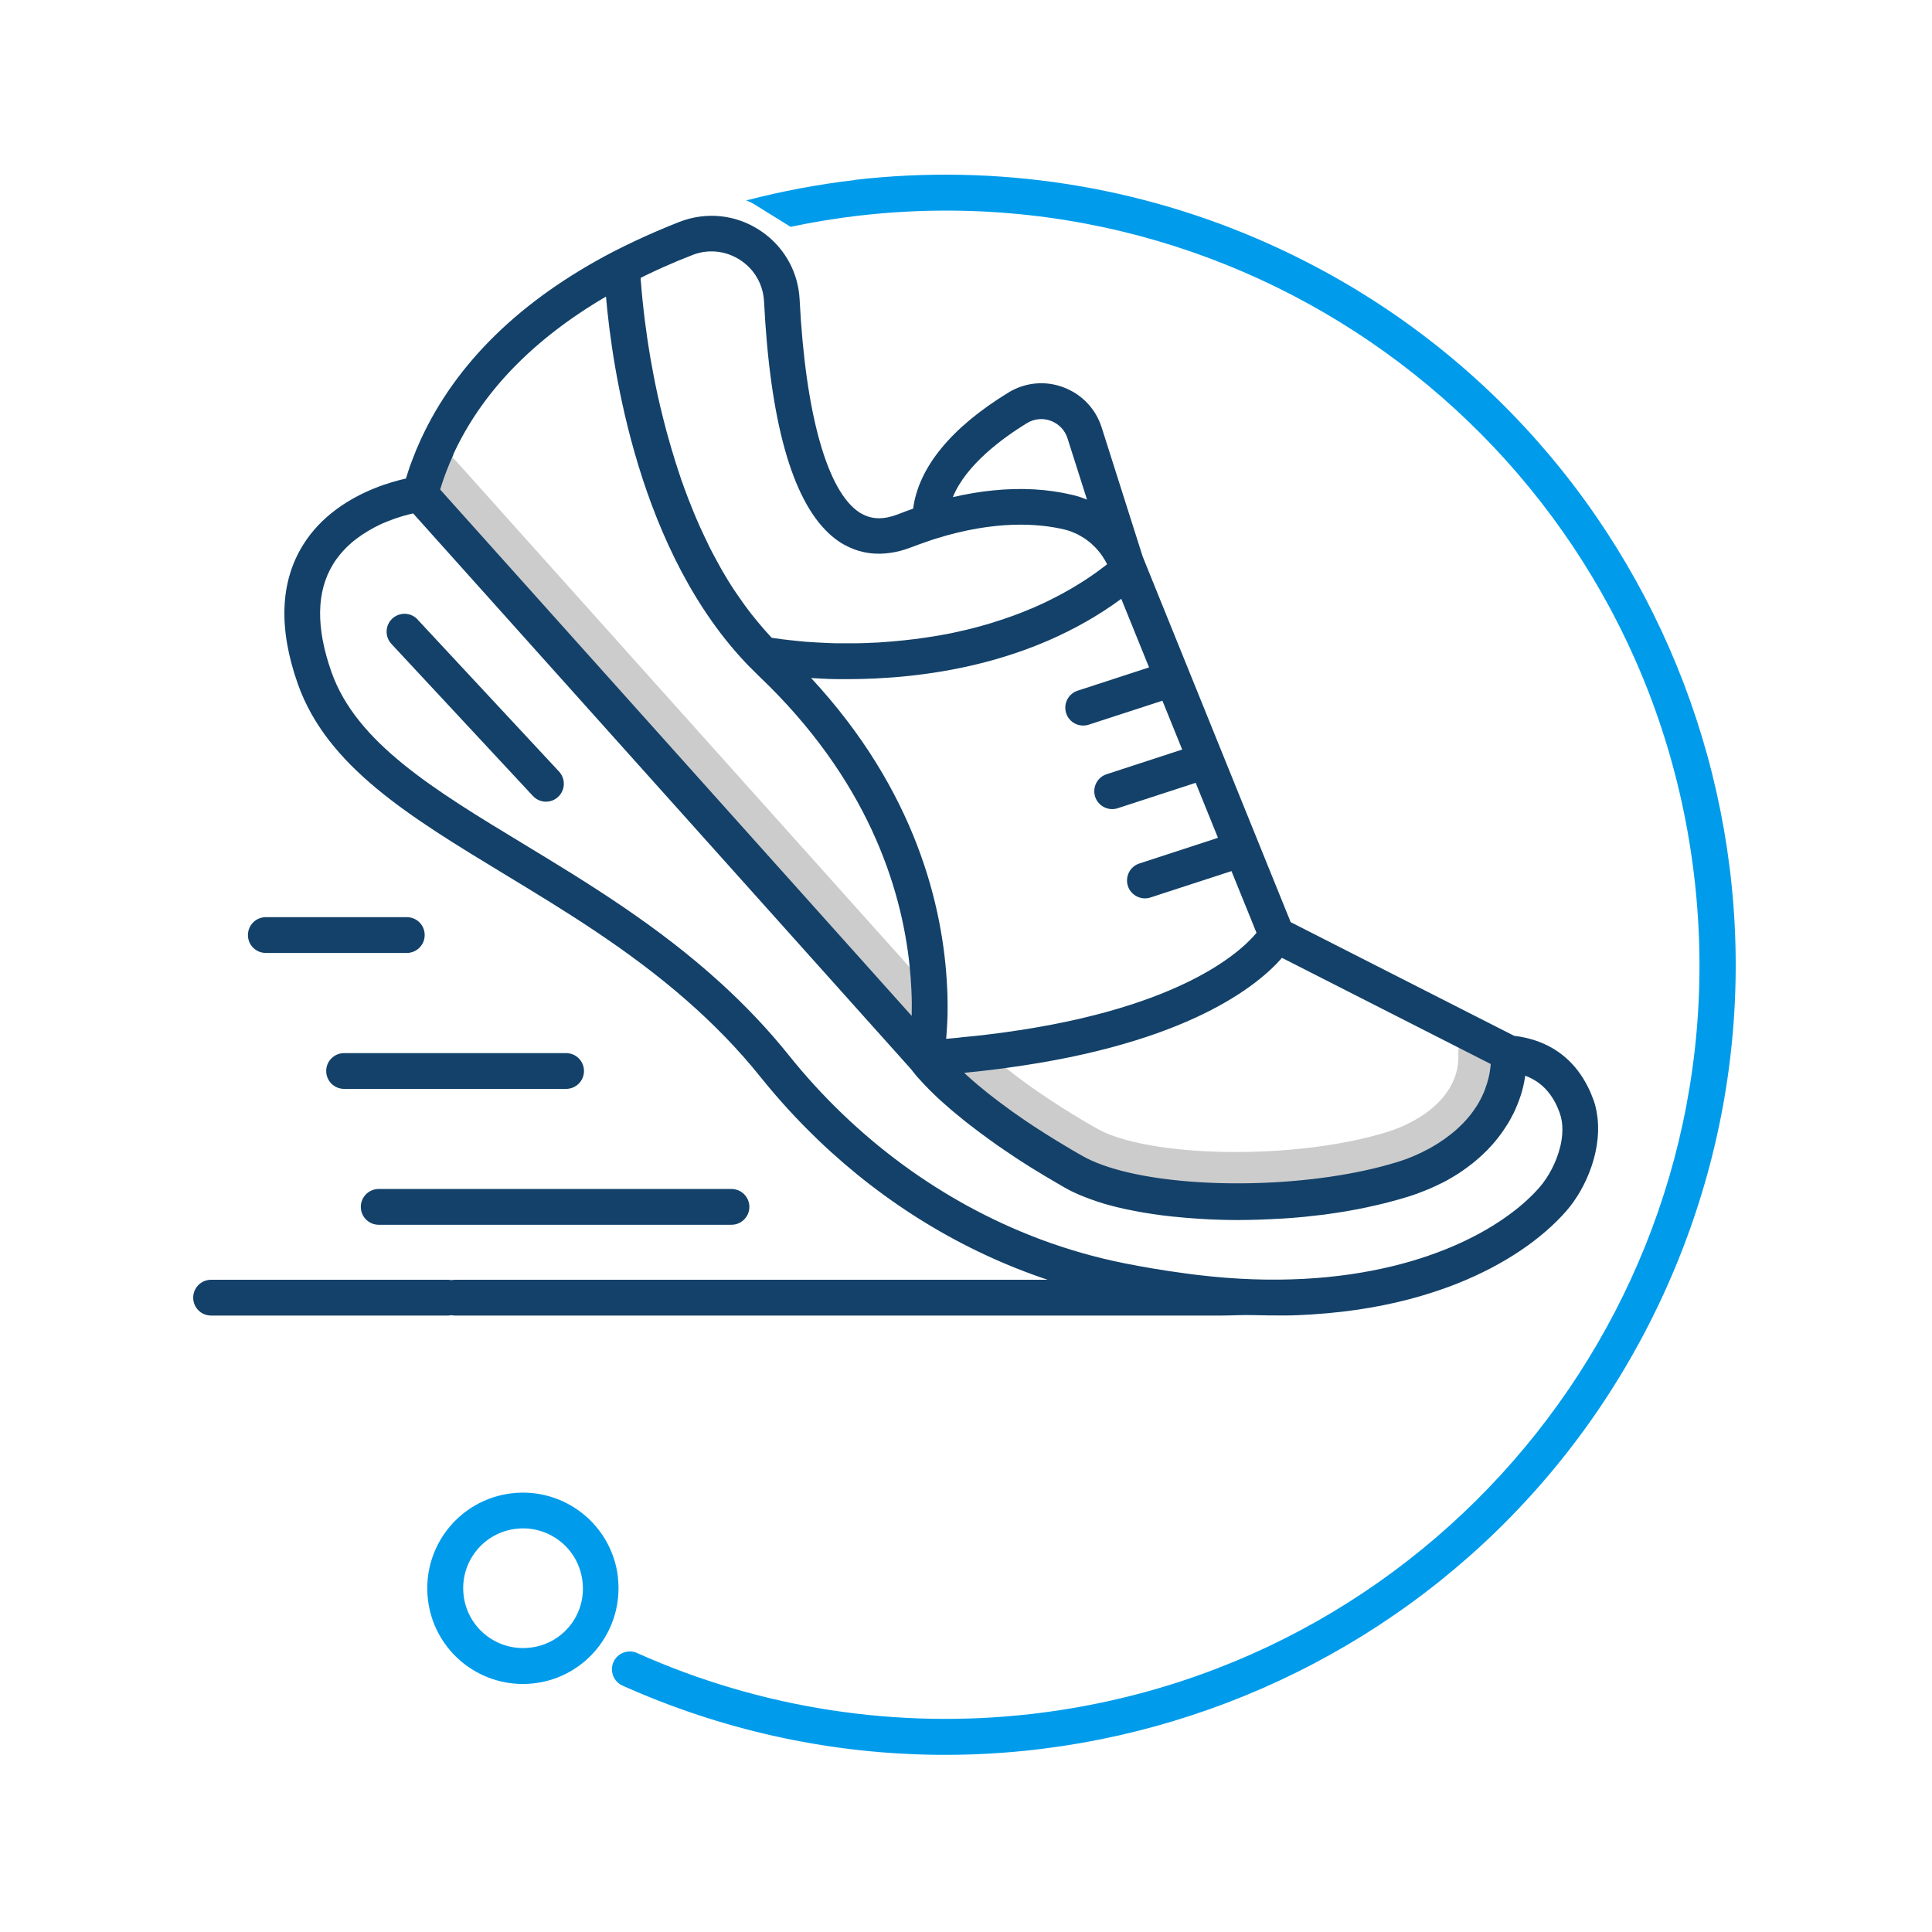 <?xml version="1.0" encoding="UTF-8"?>
<svg xmlns="http://www.w3.org/2000/svg" width="216" height="216" viewBox="0 0 216 216" fill="none">
  <path d="M167.66 118.83C167.63 119.31 167.57 119.77 167.48 120.23C167.48 120.26 167.47 120.28 167.47 120.3V120.34C167.47 120.34 167.45 120.35 167.45 120.36V120.49L167.4 120.6V120.62C167.4 120.62 167.39 120.66 167.38 120.67C167.36 120.76 167.34 120.85 167.32 120.93L167.3 121.01C167.3 121.01 167.29 121.06 167.28 121.08C167.27 121.12 167.25 121.17 167.24 121.21V121.24L167.19 121.38C167.19 121.38 167.18 121.42 167.17 121.44L167.15 121.48C167.15 121.48 167.13 121.55 167.12 121.58L167.1 121.64C167.1 121.64 167.08 121.71 167.06 121.75C167.04 121.82 167.02 121.87 167 121.93C166.98 121.99 166.96 122.05 166.93 122.11C166.93 122.14 166.91 122.16 166.9 122.19C166.87 122.27 166.83 122.35 166.8 122.43C166.8 122.43 166.8 122.45 166.79 122.45C166.79 122.45 166.79 122.47 166.78 122.48C166.78 122.48 166.74 122.57 166.72 122.61L166.7 122.64C166.7 122.64 166.68 122.7 166.66 122.72C166.65 122.75 166.63 122.78 166.62 122.82C166.6 122.87 166.57 122.92 166.54 122.98C166.52 123.03 166.5 123.07 166.47 123.12C166.46 123.14 166.45 123.16 166.44 123.18V123.21C166.44 123.21 166.42 123.22 166.42 123.23L166.4 123.26C166.4 123.26 166.38 123.29 166.38 123.31C166.36 123.35 166.34 123.38 166.33 123.41L166.3 123.46C166.3 123.46 166.28 123.5 166.27 123.52L166.23 123.59C166.18 123.68 166.13 123.77 166.07 123.87C166.02 123.95 165.97 124.04 165.92 124.12L165.9 124.15C165.9 124.15 165.87 124.2 165.86 124.22C165.81 124.29 165.77 124.36 165.72 124.44L165.66 124.52C165.66 124.52 165.63 124.57 165.61 124.59C165.6 124.61 165.59 124.62 165.58 124.63C165.51 124.72 165.44 124.83 165.36 124.93C165.29 125.02 165.23 125.11 165.16 125.2L165.12 125.24C165.12 125.24 165.07 125.31 165.04 125.34L164.98 125.42C164.91 125.51 164.84 125.6 164.76 125.68L164.4 126.09C164.4 126.09 164.33 126.17 164.3 126.2C164.28 126.22 164.26 126.24 164.25 126.25L164.22 126.28C164.12 126.38 164.02 126.49 163.91 126.6L163.72 126.78C163.65 126.85 163.58 126.91 163.51 126.98C163.48 127.01 163.45 127.03 163.42 127.06C163.38 127.09 163.35 127.13 163.31 127.16L163.2 127.26C163.2 127.26 163.14 127.31 163.12 127.33L162.95 127.47C162.95 127.47 162.9 127.51 162.88 127.53L162.81 127.59C162.81 127.59 162.72 127.66 162.68 127.69L162.56 127.79C162.56 127.79 162.49 127.84 162.46 127.86L162.37 127.93C162.37 127.93 162.32 127.97 162.3 127.98C162.3 127.98 162.3 127.98 162.29 127.99C162.28 128 162.26 128.01 162.25 128.02C162.23 128.04 162.21 128.05 162.19 128.06C162.17 128.07 162.16 128.08 162.14 128.09L162.11 128.12C162.08 128.15 162.05 128.17 162.01 128.19H162C162 128.19 161.96 128.23 161.94 128.24L161.88 128.28C161.88 128.28 161.85 128.3 161.83 128.32L161.81 128.34C161.78 128.36 161.75 128.38 161.72 128.4L161.69 128.42C161.69 128.42 161.61 128.48 161.57 128.5L161.52 128.54H161.5C161.5 128.54 161.47 128.57 161.46 128.58H161.45C161.4 128.62 161.34 128.66 161.28 128.69C161.21 128.74 161.14 128.78 161.06 128.83L160.93 128.91C160.93 128.91 160.89 128.94 160.87 128.95H160.86L160.77 129.01H160.75C160.75 129.01 160.68 129.06 160.65 129.08L160.53 129.15C160.53 129.15 160.46 129.19 160.43 129.21C160.42 129.22 160.41 129.23 160.39 129.23C160.36 129.25 160.32 129.27 160.29 129.29L160.19 129.35C160.19 129.35 160.1 129.4 160.06 129.42C160.02 129.44 159.99 129.46 159.96 129.48C159.94 129.49 159.93 129.5 159.91 129.51C159.9 129.51 159.88 129.52 159.87 129.53L159.83 129.56C159.83 129.56 159.78 129.59 159.76 129.6L159.7 129.63C159.7 129.63 159.63 129.67 159.6 129.68L159.48 129.74L159.45 129.76L159.43 129.77C159.41 129.77 159.4 129.79 159.39 129.79L159.35 129.81C159.35 129.81 159.26 129.85 159.22 129.87C159.21 129.88 159.19 129.89 159.18 129.89C159.15 129.91 159.12 129.92 159.1 129.93C159.06 129.95 159.02 129.97 158.98 129.98L158.94 130C158.94 130 158.89 130.03 158.87 130.04C158.83 130.06 158.79 130.08 158.74 130.1H158.73C158.73 130.1 158.65 130.14 158.62 130.16L158.39 130.26C158.39 130.26 158.3 130.3 158.26 130.32L158.12 130.38C158.12 130.38 158.05 130.41 158.02 130.42C158.02 130.42 158.01 130.42 158 130.43C157.96 130.45 157.93 130.46 157.89 130.47L157.66 130.56C157.66 130.56 157.59 130.59 157.56 130.6H157.52C157.52 130.6 157.44 130.64 157.4 130.66C157.36 130.68 157.32 130.69 157.28 130.7L157.22 130.73C157.22 130.73 157.17 130.75 157.15 130.75L156.76 130.88L156.67 130.91C156.59 130.94 156.5 130.96 156.43 130.99C151.39 132.55 144.85 133.42 138.27 133.42C137.79 133.42 137.31 133.42 136.83 133.4C129.71 133.27 123.73 132.1 120.41 130.21C120.23 130.11 120.05 130 119.87 129.9L119.81 129.86C119.75 129.82 119.69 129.79 119.63 129.76C119.54 129.71 119.45 129.66 119.36 129.6L119.22 129.52C119.15 129.48 119.08 129.44 119.01 129.4C118.89 129.33 118.77 129.26 118.65 129.19C118.61 129.16 118.56 129.13 118.51 129.11L117.34 128.4C117.22 128.33 117.11 128.26 117 128.19L116.81 128.08C116.74 128.03 116.67 127.99 116.6 127.95L116.28 127.75C116.12 127.65 115.97 127.55 115.81 127.45C115.81 127.45 115.8 127.45 115.79 127.44H115.77C115.6 127.33 115.44 127.22 115.28 127.11C115.25 127.09 115.22 127.07 115.19 127.05L115.16 127.03C115.04 126.95 114.92 126.87 114.8 126.79L114.74 126.75C114.74 126.75 114.68 126.7 114.64 126.68L114.56 126.63C114.48 126.58 114.4 126.53 114.32 126.47C114.28 126.45 114.24 126.42 114.21 126.4L114.16 126.36C114.06 126.29 113.97 126.23 113.87 126.16L113.27 125.75L112.85 125.46C112.78 125.41 112.71 125.36 112.64 125.31L112.56 125.25C112.56 125.25 112.48 125.19 112.43 125.16C112.33 125.08 112.22 125 112.11 124.93L112.09 124.91C112.09 124.91 112.07 124.9 112.06 124.89L112.03 124.87C111.9 124.77 111.77 124.68 111.64 124.59L111.62 124.57C111.62 124.57 111.58 124.54 111.57 124.53C111.49 124.47 111.41 124.41 111.33 124.35L111.23 124.28C111.23 124.28 111.18 124.24 111.16 124.23H111.15L110.9 124.03C110.87 124.01 110.84 123.98 110.81 123.96L110.74 123.9C110.67 123.85 110.61 123.8 110.54 123.76C110.5 123.73 110.45 123.69 110.41 123.66L110.37 123.63C110.31 123.58 110.25 123.54 110.19 123.49L110.07 123.4C110 123.34 109.93 123.29 109.86 123.23C109.86 123.23 109.78 123.17 109.74 123.14L109.52 122.97C109.52 122.97 109.45 122.91 109.42 122.89L109.17 122.68C109.17 122.68 109.13 122.65 109.12 122.64C109.02 122.56 108.93 122.48 108.83 122.4L108.53 122.15C108.53 122.15 108.49 122.12 108.47 122.1L108.45 122.08C108.39 122.03 108.34 121.99 108.28 121.94L108.17 121.84C108.12 121.79 108.06 121.75 108.01 121.71L107.9 121.61C107.9 121.61 107.84 121.56 107.82 121.54L107.76 121.49C107.76 121.49 107.72 121.46 107.7 121.44L107.64 121.39C107.64 121.39 107.55 121.31 107.51 121.27L107.02 120.84C107.02 120.84 106.98 120.8 106.96 120.78L106.78 120.61C106.48 120.33 106.21 120.07 105.97 119.83L105.11 119H105.17C104.91 118.72 104.7 118.48 104.55 118.3C104.35 118.06 104.23 117.91 104.19 117.85L104.17 117.82C104.17 117.82 104.14 117.78 104.1 117.73L103.62 117.2L102.85 116.34L101.05 114.33L48.22 55.38L50.11 50.77C50.26 50.87 50.4 50.989 50.54 51.109C50.62 51.19 50.71 51.27 50.79 51.34C50.86 51.419 50.94 51.499 51.02 51.58L101.65 108.09L103.84 110.53C103.87 111.09 103.88 111.63 103.88 112.13L105.8 114.27C105.77 114.99 105.73 115.64 105.68 116.19C105.7 116.19 105.72 116.19 105.73 116.19C106.27 116.14 106.81 116.1 107.33 116.05C107.63 116.4 108.2 117.03 109.11 117.89C109.57 117.84 110.03 117.79 110.48 117.73C110.87 118.08 111.3 118.45 111.79 118.86C112.04 119.07 112.3 119.27 112.56 119.48C115.36 121.71 118.75 123.96 122.67 126.19C125.37 127.73 130.78 128.7 137.15 128.79C143.68 128.88 150.2 128.07 155.05 126.57C158.91 125.38 163.03 122.55 163.05 118.17V118.14C163.05 118.04 163.04 117.93 163.04 117.82C163.04 117.79 163.04 117.76 163.04 117.73C163.04 117.56 163.05 117.39 163.08 117.22C163.1 117.06 163.12 116.9 163.15 116.74L167.63 118.9L167.66 118.83Z" fill="#CCCCCC"></path>
  <path d="M178.52 124.36C178.44 123.92 178.33 123.47 178.18 123.04C177.98 122.49 177.76 121.96 177.5 121.46C176.2 118.89 174.19 117.15 171.57 116.3C170.85 116.07 170.09 115.9 169.29 115.81L144.3 103.1C144.3 103.1 128.05 62.97 128.05 62.96L127.74 62.18L123.17 47.8C122.51 45.71 120.95 44.07 118.89 43.3C116.84 42.53 114.6 42.75 112.74 43.89C106.33 47.81 102.69 52.27 102.09 56.87C101.52 57.07 100.96 57.27 100.42 57.49C98.84 58.1 97.55 58.09 96.4 57.47C96.3 57.41 96.2 57.37 96.1 57.3C92.49 54.96 90.05 46.29 89.4 33.51C89.36 32.71 89.23 31.93 89.01 31.19C88.35 28.96 86.93 27.04 84.92 25.73C82.23 23.98 78.97 23.65 75.98 24.8C74.26 25.47 72.58 26.2 70.94 26.97C70.16 27.34 69.38 27.72 68.62 28.11C58.22 33.51 50.96 40.6 47.03 49.17C46.88 49.5 46.73 49.84 46.59 50.17C46.51 50.35 46.44 50.53 46.37 50.72C46.32 50.83 46.28 50.95 46.23 51.07C46.13 51.33 46.02 51.6 45.92 51.88C45.82 52.15 45.72 52.42 45.64 52.7C45.55 52.96 45.47 53.22 45.39 53.48C45.39 53.48 45.39 53.49 45.39 53.5C43.63 53.89 40.43 54.84 37.57 56.97C36.18 58 34.88 59.31 33.86 60.96C31.31 65.09 31.12 70.3 33.3 76.47C36.57 85.71 45.79 91.3 56.46 97.77C63.04 101.76 70.22 106.11 76.77 111.85C79.69 114.41 82.49 117.24 85.05 120.44C87.05 122.93 89.19 125.26 91.45 127.43C98.88 134.56 107.66 139.92 117.13 143.08H50.88C50.74 143.08 50.61 143.09 50.47 143.12C50.34 143.09 50.21 143.08 50.07 143.08H23.6C22.5 143.08 21.6 143.97 21.6 145.08C21.6 146.19 22.49 147.08 23.6 147.08H50.07C50.21 147.08 50.34 147.06 50.47 147.04C50.6 147.07 50.74 147.08 50.88 147.08H136.49C137.68 147.08 138.87 147 140.05 147.03C141.23 147.06 142.51 147.08 143.74 147.07C144.64 147.07 145.55 147.02 146.45 146.97C146.55 146.97 146.65 146.95 146.74 146.95C148.9 146.81 151.05 146.57 153.19 146.2C155.13 145.86 157.05 145.43 158.94 144.87C160.29 144.47 161.62 144.02 162.93 143.5C168.37 141.33 172.45 138.42 175.09 135.42C177.46 132.72 179.23 128.24 178.51 124.36H178.52ZM143.33 107.09L163.11 117.15L166.67 118.96C166.67 118.96 166.67 119.01 166.66 119.04C166.63 119.35 166.59 119.66 166.54 119.96C166.53 120.01 166.52 120.06 166.51 120.12C166.45 120.41 166.38 120.71 166.29 120.99C166.28 121.04 166.26 121.08 166.25 121.13C166.16 121.41 166.06 121.69 165.96 121.97C165.94 122.01 165.92 122.05 165.91 122.09C165.79 122.36 165.67 122.63 165.53 122.9C165.51 122.93 165.49 122.96 165.48 122.99C165.34 123.26 165.19 123.52 165.02 123.77C165 123.79 164.99 123.81 164.98 123.83C164.81 124.08 164.64 124.33 164.45 124.57C164.44 124.58 164.43 124.6 164.42 124.61C164.23 124.85 164.03 125.09 163.82 125.31C163.8 125.34 163.78 125.36 163.76 125.38C163.56 125.6 163.35 125.81 163.13 126.01C163.1 126.04 163.07 126.07 163.04 126.1C162.82 126.3 162.61 126.49 162.38 126.67L162.27 126.76C162.04 126.94 161.82 127.11 161.58 127.28C161.54 127.31 161.5 127.34 161.46 127.37C161.22 127.54 160.98 127.7 160.74 127.85C160.7 127.88 160.66 127.9 160.61 127.93C160.37 128.08 160.11 128.23 159.87 128.37C159.83 128.39 159.79 128.41 159.75 128.43C159.49 128.57 159.23 128.7 158.97 128.83C158.94 128.85 158.9 128.86 158.87 128.88C158.6 129.01 158.33 129.13 158.05 129.25C158.02 129.26 158 129.27 157.98 129.28C157.7 129.4 157.41 129.51 157.13 129.62C157.12 129.62 157.11 129.62 157.1 129.62C156.8 129.73 156.51 129.83 156.21 129.92C153.91 130.63 151.34 131.18 148.66 131.57C138.36 133.07 126.29 132.24 121.01 129.23C120.87 129.15 120.73 129.07 120.59 128.99C120.34 128.85 120.09 128.71 119.86 128.57C119.69 128.47 119.52 128.37 119.35 128.26C119.14 128.14 118.93 128.02 118.73 127.89C118.56 127.79 118.4 127.69 118.23 127.59C118.04 127.47 117.85 127.35 117.66 127.24C117.5 127.14 117.34 127.04 117.18 126.94C116.99 126.83 116.81 126.71 116.63 126.59C116.48 126.5 116.33 126.4 116.19 126.31C116.01 126.2 115.84 126.08 115.66 125.97L115.24 125.69C115.07 125.58 114.9 125.46 114.73 125.35C114.6 125.27 114.47 125.18 114.35 125.09C114.18 124.98 114.01 124.86 113.85 124.74C113.74 124.66 113.62 124.58 113.5 124.5C113.33 124.38 113.16 124.26 112.99 124.14C112.89 124.07 112.8 124 112.71 123.93C112.49 123.77 112.28 123.62 112.07 123.46C112.03 123.43 111.99 123.4 111.96 123.38C111.72 123.2 111.48 123.02 111.25 122.84C111.2 122.8 111.16 122.77 111.12 122.74C110.94 122.6 110.76 122.46 110.59 122.33C110.52 122.28 110.46 122.23 110.4 122.18C110.25 122.06 110.11 121.95 109.97 121.83C109.91 121.77 109.84 121.72 109.78 121.67C109.65 121.56 109.52 121.45 109.39 121.35C109.33 121.3 109.28 121.25 109.21 121.2C109.09 121.09 108.96 120.99 108.84 120.88C108.79 120.84 108.74 120.79 108.68 120.75C108.56 120.64 108.44 120.54 108.33 120.43C108.29 120.39 108.24 120.36 108.2 120.32C108.08 120.21 107.96 120.1 107.85 119.99C107.83 119.97 107.81 119.96 107.79 119.94C107.86 119.94 107.93 119.93 108.01 119.92C108.47 119.88 108.93 119.83 109.38 119.78C109.85 119.73 110.31 119.68 110.76 119.62C111.39 119.55 112.01 119.46 112.61 119.38C132.82 116.65 140.69 110.13 143.35 107.06L143.33 107.09ZM128.46 74.62L120.48 77.22C119.43 77.56 118.86 78.69 119.2 79.74C119.47 80.59 120.26 81.12 121.1 81.12C121.3 81.12 121.51 81.09 121.72 81.02L129.96 78.34L132.17 83.8L123.72 86.56C122.67 86.9 122.1 88.03 122.44 89.08C122.71 89.92 123.5 90.46 124.34 90.46C124.55 90.46 124.75 90.43 124.96 90.36L133.68 87.52L136.17 93.67L127.38 96.54C126.33 96.88 125.76 98.01 126.1 99.06C126.37 99.9 127.16 100.44 128 100.44C128.21 100.44 128.42 100.41 128.62 100.34L137.68 97.39L140.48 104.29C138.7 106.45 131.57 113.14 110.28 115.68C109.84 115.73 109.39 115.78 108.94 115.83C108.5 115.88 108.06 115.92 107.61 115.96L107.38 115.99L107.01 116.03C106.61 116.07 106.2 116.1 105.78 116.14C105.79 116.06 105.8 115.98 105.8 115.91C105.84 115.45 105.87 114.94 105.9 114.38C105.91 114.15 105.92 113.9 105.93 113.67C105.94 113.16 105.95 112.63 105.94 112.06C105.94 111.53 105.92 110.97 105.89 110.39C105.47 101.42 102.41 88.44 90.68 75.8C90.76 75.8 90.85 75.81 90.93 75.82C91.06 75.82 91.2 75.83 91.34 75.84C91.49 75.85 91.64 75.86 91.8 75.87C91.97 75.87 92.14 75.88 92.31 75.89C92.44 75.89 92.57 75.9 92.71 75.91C92.9 75.91 93.09 75.92 93.28 75.92C93.41 75.92 93.53 75.93 93.66 75.93C93.99 75.93 94.32 75.93 94.66 75.93C103.01 75.93 115.23 74.4 125.36 66.95L128.48 74.65L128.46 74.62ZM114.83 47.3C115.63 46.81 116.6 46.72 117.49 47.05C118.38 47.39 119.07 48.1 119.35 49.01L121.53 55.86C120.99 55.64 120.43 55.45 119.85 55.32C117.1 54.67 114.15 54.51 111.02 54.83C109.56 54.97 108.06 55.23 106.53 55.58C108 51.95 112.15 48.94 114.82 47.3H114.83ZM71.61 31.08C71.71 31.03 71.81 30.98 71.91 30.92C72.1 30.83 72.3 30.73 72.49 30.64C72.83 30.48 73.17 30.32 73.51 30.16C73.72 30.07 73.92 29.97 74.13 29.88C74.49 29.72 74.84 29.57 75.2 29.42C75.39 29.34 75.58 29.25 75.77 29.17C76.28 28.96 76.79 28.76 77.3 28.56C77.34 28.54 77.38 28.53 77.41 28.51C79.19 27.82 81.13 28.02 82.74 29.06C83.14 29.32 83.5 29.62 83.82 29.95C84.3 30.45 84.67 31.03 84.95 31.66C85.22 32.29 85.38 32.97 85.42 33.68C86.09 47.05 88.52 55.75 92.65 59.62C93.06 60.01 93.49 60.34 93.93 60.63C94.39 60.92 94.94 61.21 95.57 61.44C96.65 61.83 97.97 62.04 99.54 61.81C100.27 61.71 101.04 61.51 101.88 61.19C102.49 60.95 103.12 60.73 103.76 60.51C104.05 60.41 104.33 60.31 104.63 60.22C111.26 58.15 116.08 58.51 118.96 59.19C119.23 59.25 119.5 59.33 119.76 59.43C119.85 59.46 119.94 59.5 120.02 59.54C120.19 59.61 120.36 59.68 120.52 59.76C120.62 59.81 120.72 59.87 120.81 59.93C120.95 60.01 121.09 60.09 121.23 60.18C121.33 60.25 121.43 60.32 121.53 60.39C121.65 60.48 121.77 60.57 121.89 60.67C121.99 60.75 122.08 60.84 122.17 60.93C122.28 61.03 122.39 61.13 122.49 61.24C122.58 61.34 122.67 61.44 122.75 61.53C122.85 61.64 122.94 61.76 123.03 61.87C123.11 61.98 123.19 62.09 123.26 62.2C123.34 62.32 123.42 62.45 123.5 62.58C123.57 62.69 123.63 62.81 123.7 62.93C123.73 62.98 123.75 63.03 123.77 63.09C123.73 63.12 123.69 63.15 123.66 63.18C123.28 63.47 122.89 63.76 122.51 64.04C122.44 64.09 122.37 64.14 122.29 64.19C121.89 64.47 121.48 64.75 121.07 65.01C121.04 65.03 121.01 65.05 120.97 65.07C120.57 65.32 120.17 65.57 119.76 65.81C119.7 65.85 119.64 65.88 119.58 65.91C119.17 66.15 118.76 66.37 118.35 66.59C118.27 66.64 118.18 66.68 118.1 66.72C117.7 66.93 117.29 67.13 116.88 67.33C116.8 67.37 116.71 67.41 116.63 67.45C116.22 67.64 115.8 67.83 115.38 68.01C115.32 68.04 115.26 68.06 115.19 68.08C114.78 68.26 114.37 68.42 113.96 68.58C113.91 68.6 113.87 68.62 113.83 68.63C113.41 68.79 112.98 68.95 112.55 69.09C112.47 69.12 112.38 69.15 112.3 69.18C111.89 69.32 111.48 69.45 111.07 69.58C110.98 69.61 110.88 69.64 110.79 69.67C110.38 69.79 109.98 69.91 109.57 70.02C109.48 70.05 109.4 70.07 109.31 70.09C108.9 70.2 108.49 70.31 108.09 70.4C108.03 70.42 107.98 70.43 107.93 70.44C107.54 70.53 107.15 70.62 106.76 70.7C106.67 70.72 106.58 70.74 106.5 70.76C106.11 70.84 105.72 70.92 105.34 70.98C105.23 71 105.13 71.02 105.02 71.04C104.64 71.1 104.27 71.16 103.9 71.22C103.79 71.24 103.68 71.26 103.57 71.27C103.2 71.33 102.83 71.38 102.46 71.43C102.37 71.44 102.28 71.45 102.19 71.46C101.87 71.5 101.55 71.54 101.23 71.57C101.14 71.58 101.04 71.6 100.95 71.6C100.6 71.64 100.26 71.67 99.92 71.7C99.8 71.71 99.68 71.72 99.56 71.73C99.23 71.76 98.91 71.78 98.6 71.8C98.47 71.81 98.34 71.82 98.22 71.83C97.91 71.85 97.6 71.86 97.3 71.87C97.18 71.87 97.06 71.88 96.93 71.89C96.69 71.89 96.45 71.91 96.21 71.91C96.04 71.91 95.88 71.91 95.72 71.92C95.5 71.92 95.28 71.92 95.06 71.92H94.67C94.42 71.92 94.16 71.92 93.92 71.92C93.78 71.92 93.65 71.92 93.51 71.92C93.28 71.92 93.05 71.91 92.82 71.9C92.68 71.9 92.54 71.89 92.4 71.88L91.97 71.86C91.77 71.85 91.57 71.84 91.37 71.83C91.25 71.83 91.13 71.82 91.01 71.81C90.8 71.8 90.6 71.78 90.41 71.77C90.31 71.76 90.2 71.75 90.1 71.75C89.96 71.74 89.83 71.73 89.7 71.71C89.54 71.7 89.39 71.69 89.25 71.67C89.12 71.66 88.99 71.64 88.87 71.63C88.81 71.63 88.75 71.62 88.69 71.61C88.49 71.59 88.3 71.57 88.11 71.55C88.07 71.55 88.02 71.54 87.98 71.53C87.79 71.51 87.61 71.49 87.44 71.47C87.41 71.47 87.37 71.46 87.35 71.45C87.16 71.43 86.98 71.4 86.82 71.38C86.82 71.38 86.81 71.38 86.8 71.38C86.6 71.35 86.44 71.33 86.29 71.31L86.22 71.24C85.89 70.89 85.58 70.54 85.26 70.17C85.2 70.1 85.15 70.04 85.08 69.96C84.77 69.59 84.46 69.22 84.16 68.84C84.12 68.79 84.09 68.75 84.05 68.71C83.76 68.34 83.48 67.96 83.2 67.58C83.17 67.54 83.14 67.49 83.11 67.45C82.83 67.06 82.55 66.66 82.28 66.26C82.23 66.18 82.18 66.1 82.12 66.03C81.86 65.64 81.61 65.24 81.36 64.84C81.31 64.76 81.27 64.68 81.22 64.6C80.97 64.19 80.72 63.77 80.49 63.35C80.47 63.31 80.45 63.27 80.43 63.23C80.2 62.83 79.98 62.41 79.76 62C79.72 61.93 79.69 61.87 79.65 61.8C79.43 61.38 79.22 60.96 79.02 60.53C78.97 60.44 78.93 60.35 78.89 60.26C78.69 59.84 78.49 59.42 78.3 59C78.26 58.92 78.23 58.83 78.19 58.75C78 58.32 77.81 57.89 77.63 57.45C77.62 57.42 77.61 57.39 77.59 57.36C77.41 56.93 77.24 56.49 77.07 56.06C77.04 55.98 77.01 55.89 76.97 55.81C76.81 55.39 76.65 54.96 76.49 54.53C76.45 54.43 76.42 54.33 76.39 54.24C76.23 53.82 76.08 53.39 75.95 52.97C75.92 52.89 75.9 52.81 75.87 52.73C75.73 52.32 75.6 51.91 75.47 51.5C75.45 51.45 75.44 51.41 75.43 51.36C75.3 50.93 75.17 50.5 75.04 50.07C75.01 49.98 74.98 49.88 74.96 49.79C74.84 49.38 74.73 48.97 74.61 48.56C74.58 48.46 74.56 48.37 74.53 48.28C74.42 47.87 74.31 47.45 74.21 47.04C74.19 46.98 74.18 46.91 74.16 46.85C74.06 46.46 73.97 46.08 73.88 45.7C73.86 45.64 73.85 45.58 73.83 45.51C73.74 45.11 73.65 44.71 73.56 44.32C73.54 44.23 73.52 44.14 73.5 44.06C73.42 43.68 73.34 43.29 73.26 42.92C73.24 42.84 73.22 42.75 73.21 42.67C73.13 42.28 73.06 41.9 72.99 41.53C72.99 41.49 72.98 41.45 72.97 41.41C72.9 41.05 72.84 40.71 72.78 40.36C72.76 40.29 72.75 40.23 72.74 40.16C72.68 39.81 72.62 39.47 72.57 39.13C72.55 39.05 72.54 38.97 72.53 38.89C72.48 38.56 72.43 38.23 72.38 37.91C72.37 37.84 72.36 37.78 72.35 37.71C72.3 37.39 72.26 37.07 72.22 36.76C72.22 36.74 72.22 36.72 72.21 36.69C72.17 36.38 72.13 36.09 72.09 35.8C72.09 35.74 72.07 35.68 72.07 35.62C72.03 35.34 72 35.07 71.97 34.8C71.97 34.74 71.95 34.67 71.95 34.61C71.92 34.35 71.89 34.1 71.87 33.86C71.87 33.81 71.86 33.76 71.85 33.72C71.83 33.5 71.81 33.28 71.79 33.07C71.79 33.04 71.79 33 71.78 32.97C71.76 32.75 71.74 32.55 71.72 32.35C71.72 32.3 71.72 32.25 71.71 32.19C71.69 32.01 71.68 31.83 71.67 31.67C71.67 31.61 71.66 31.56 71.65 31.51C71.64 31.35 71.63 31.21 71.62 31.08V31.05L71.61 31.08ZM50.66 50.84C53.87 43.85 59.61 37.92 67.75 33.16C68.44 41.14 71.41 61.9 83.85 74.6C83.87 74.62 83.89 74.63 83.91 74.65C84.2 74.95 84.5 75.25 84.81 75.55C96.96 87.09 100.79 99.19 101.7 108.03C101.79 108.91 101.85 109.75 101.89 110.56C101.92 111.09 101.93 111.6 101.94 112.09C101.94 112.61 101.94 113.09 101.93 113.56C101.93 113.56 101.93 113.57 101.93 113.58L89.06 99.21L49.21 54.73C49.29 54.48 49.37 54.22 49.45 53.97C49.53 53.73 49.62 53.49 49.7 53.25C49.79 53.01 49.88 52.77 49.97 52.53C50.07 52.27 50.18 52 50.29 51.74C50.39 51.5 50.5 51.27 50.6 51.04C50.63 50.97 50.66 50.91 50.69 50.84H50.66ZM174.44 128.18C174.03 129.9 173.13 131.59 172.09 132.78C171.21 133.78 170.11 134.79 168.8 135.75C165.65 138.08 161.27 140.2 155.73 141.55C149.75 143.01 142.43 143.57 133.87 142.54C133.7 142.52 133.54 142.5 133.37 142.48C133.02 142.44 132.68 142.39 132.33 142.34C130.03 142.03 127.76 141.65 125.58 141.21C122.46 140.58 119.39 139.7 116.4 138.59C116.36 138.57 116.33 138.56 116.3 138.55C116.2 138.51 116.1 138.47 116.01 138.44C105.33 134.38 95.66 127.31 88.16 117.94C85.81 115.01 83.29 112.39 80.68 110C73.54 103.47 65.68 98.69 58.52 94.35C48.5 88.28 39.85 83.04 37.06 75.14C35.31 70.18 35.36 66.13 37.24 63.08C37.24 63.08 37.24 63.08 37.24 63.07C37.37 62.86 37.5 62.67 37.64 62.48C37.68 62.43 37.71 62.39 37.75 62.34C37.89 62.15 38.04 61.97 38.19 61.79C38.21 61.77 38.23 61.75 38.24 61.73C38.38 61.57 38.53 61.41 38.68 61.26C38.72 61.22 38.75 61.19 38.79 61.15C38.96 60.99 39.13 60.83 39.3 60.68C39.33 60.66 39.36 60.63 39.38 60.61C39.54 60.48 39.7 60.35 39.86 60.23C39.9 60.2 39.93 60.18 39.97 60.15C40.15 60.02 40.33 59.89 40.52 59.76C40.56 59.74 40.59 59.72 40.62 59.7C40.79 59.59 40.96 59.48 41.13 59.38C41.16 59.36 41.18 59.35 41.21 59.33C41.4 59.22 41.59 59.11 41.78 59.01C41.82 58.99 41.85 58.97 41.88 58.95C42.06 58.86 42.25 58.76 42.43 58.68L42.46 58.66C42.66 58.57 42.85 58.48 43.04 58.41C43.07 58.39 43.1 58.38 43.13 58.37C43.51 58.21 43.88 58.08 44.24 57.95C44.26 57.95 44.28 57.94 44.3 57.93C44.66 57.81 45 57.7 45.31 57.62C45.32 57.62 45.33 57.62 45.33 57.62C45.65 57.53 45.95 57.45 46.19 57.4L81.45 96.75L101.88 119.56C101.98 119.69 102.15 119.92 102.42 120.24C102.44 120.26 102.46 120.28 102.47 120.3C102.51 120.34 102.55 120.39 102.58 120.43C102.61 120.46 102.64 120.49 102.67 120.52C102.71 120.57 102.75 120.61 102.79 120.66C102.83 120.7 102.86 120.73 102.9 120.77C102.94 120.82 102.99 120.87 103.03 120.92C103.07 120.96 103.11 121 103.15 121.05C103.2 121.1 103.25 121.15 103.29 121.2C103.34 121.25 103.38 121.3 103.43 121.35C103.48 121.4 103.53 121.46 103.59 121.51C103.64 121.57 103.7 121.62 103.75 121.68C103.81 121.74 103.86 121.79 103.92 121.85C103.98 121.91 104.04 121.96 104.1 122.03C104.16 122.09 104.22 122.15 104.28 122.21C104.35 122.27 104.41 122.34 104.48 122.4C104.54 122.46 104.6 122.52 104.67 122.58C104.74 122.65 104.83 122.72 104.9 122.8C104.97 122.86 105.03 122.92 105.1 122.98C105.18 123.06 105.27 123.14 105.36 123.21C105.43 123.27 105.49 123.33 105.57 123.4C105.67 123.49 105.77 123.58 105.87 123.66C105.94 123.72 106 123.77 106.07 123.84C106.19 123.94 106.32 124.06 106.45 124.17C106.5 124.22 106.55 124.26 106.61 124.3C106.8 124.46 106.99 124.61 107.18 124.77C107.23 124.81 107.28 124.86 107.34 124.9C107.49 125.02 107.64 125.14 107.79 125.27C107.87 125.33 107.96 125.4 108.03 125.46C108.16 125.57 108.3 125.67 108.44 125.78C108.53 125.85 108.63 125.92 108.72 125.99C108.85 126.09 108.99 126.2 109.13 126.31C109.23 126.39 109.34 126.47 109.44 126.54C109.57 126.64 109.71 126.75 109.86 126.85C109.97 126.93 110.09 127.02 110.2 127.1C110.34 127.2 110.48 127.31 110.63 127.42C110.75 127.51 110.87 127.59 111 127.68C111.14 127.78 111.29 127.89 111.44 128C111.57 128.09 111.7 128.18 111.84 128.27C111.99 128.37 112.15 128.48 112.3 128.59C112.44 128.68 112.57 128.78 112.72 128.87C112.88 128.98 113.05 129.09 113.21 129.2C113.35 129.29 113.5 129.39 113.64 129.49C113.81 129.6 113.98 129.71 114.15 129.82C114.31 129.92 114.46 130.02 114.62 130.12C114.79 130.23 114.97 130.34 115.14 130.45C115.31 130.55 115.47 130.66 115.64 130.76C115.82 130.87 116 130.98 116.19 131.09C116.36 131.2 116.53 131.3 116.71 131.41C116.9 131.52 117.09 131.64 117.28 131.75C117.46 131.85 117.64 131.96 117.83 132.07C118.01 132.17 118.2 132.28 118.38 132.39C118.58 132.5 118.77 132.62 118.97 132.74C119.01 132.76 119.05 132.78 119.08 132.8C119.29 132.92 119.51 133.04 119.75 133.16C119.86 133.21 119.98 133.26 120.09 133.32C120.26 133.4 120.43 133.48 120.6 133.55C120.73 133.61 120.87 133.66 121.01 133.72C121.18 133.79 121.35 133.85 121.52 133.92C121.67 133.98 121.82 134.03 121.97 134.09C122.15 134.15 122.32 134.21 122.49 134.27C122.65 134.33 122.81 134.37 122.98 134.43C123.16 134.49 123.34 134.54 123.52 134.6C123.69 134.65 123.86 134.69 124.03 134.74C124.22 134.79 124.41 134.84 124.6 134.89C124.78 134.94 124.95 134.98 125.13 135.02C125.33 135.07 125.53 135.11 125.74 135.16C125.92 135.2 126.1 135.24 126.28 135.27C126.49 135.32 126.71 135.36 126.93 135.4C127.11 135.43 127.29 135.47 127.47 135.5C127.7 135.55 127.94 135.58 128.18 135.62C128.35 135.65 128.52 135.68 128.69 135.7C128.97 135.75 129.25 135.78 129.53 135.82C129.67 135.84 129.8 135.86 129.95 135.88C130.37 135.93 130.81 135.98 131.24 136.03C131.26 136.03 131.28 136.03 131.3 136.03C131.72 136.07 132.14 136.11 132.57 136.15C132.7 136.16 132.83 136.17 132.96 136.18C133.28 136.21 133.6 136.23 133.93 136.25C134.09 136.26 134.24 136.27 134.4 136.28C134.71 136.3 135.01 136.31 135.32 136.33C135.49 136.33 135.65 136.34 135.82 136.35C136.12 136.36 136.42 136.37 136.72 136.38C136.89 136.38 137.06 136.39 137.23 136.39C137.53 136.39 137.83 136.4 138.14 136.4H138.54C139.27 136.4 140 136.38 140.74 136.36C140.82 136.36 140.9 136.36 140.98 136.35C141.75 136.32 142.52 136.29 143.28 136.24C143.3 136.24 143.33 136.24 143.35 136.24C144.15 136.19 144.95 136.13 145.74 136.05C145.75 136.05 145.76 136.05 145.77 136.05C146.54 135.97 147.31 135.88 148.07 135.79C148.14 135.78 148.21 135.77 148.28 135.76C149.01 135.66 149.73 135.55 150.45 135.43C150.54 135.41 150.64 135.4 150.73 135.38C151.43 135.26 152.13 135.13 152.82 134.98C152.91 134.96 153 134.94 153.08 134.92C153.78 134.77 154.46 134.61 155.13 134.44C155.19 134.42 155.25 134.41 155.31 134.39C156.01 134.21 156.69 134.02 157.36 133.81C157.37 133.81 157.39 133.81 157.4 133.8C157.81 133.67 158.21 133.54 158.6 133.39C158.66 133.37 158.71 133.35 158.77 133.32C159.15 133.18 159.53 133.03 159.9 132.87C159.97 132.84 160.03 132.81 160.1 132.78C160.46 132.62 160.81 132.45 161.16 132.28L161.35 132.19C161.7 132.01 162.04 131.82 162.37 131.62C162.41 131.6 162.45 131.57 162.49 131.55C162.84 131.34 163.18 131.13 163.5 130.9C163.83 130.67 164.15 130.44 164.45 130.2C164.49 130.17 164.53 130.14 164.56 130.12C164.85 129.89 165.13 129.65 165.4 129.41C165.45 129.37 165.49 129.33 165.53 129.29C165.8 129.05 166.06 128.8 166.31 128.55C166.35 128.51 166.39 128.47 166.42 128.43C166.67 128.17 166.91 127.9 167.14 127.63C167.17 127.6 167.19 127.57 167.21 127.54C167.45 127.25 167.68 126.96 167.89 126.66C168.11 126.36 168.3 126.06 168.5 125.74C168.53 125.7 168.55 125.67 168.57 125.64C168.75 125.35 168.92 125.04 169.07 124.74C169.1 124.69 169.12 124.65 169.15 124.6C169.3 124.3 169.44 123.99 169.57 123.67C169.59 123.62 169.61 123.58 169.63 123.53C169.76 123.21 169.88 122.89 169.99 122.56C170 122.53 170.01 122.5 170.02 122.47C170.13 122.12 170.23 121.77 170.31 121.42C170.39 121.06 170.46 120.71 170.51 120.35C170.51 120.32 170.52 120.3 170.53 120.27C170.53 120.27 170.533 120.27 170.54 120.27C170.74 120.34 170.93 120.43 171.11 120.52C171.16 120.54 171.21 120.57 171.25 120.59C171.44 120.69 171.62 120.79 171.79 120.91C171.79 120.91 171.79 120.91 171.8 120.91C171.97 121.02 172.13 121.15 172.29 121.28C172.33 121.32 172.37 121.35 172.41 121.38C172.72 121.65 173.01 121.96 173.27 122.32C173.3 122.36 173.33 122.4 173.36 122.44C173.62 122.8 173.85 123.19 174.05 123.63C174.07 123.68 174.09 123.72 174.11 123.77C174.21 124 174.3 124.22 174.39 124.47C174.79 125.59 174.75 126.94 174.42 128.28L174.44 128.18Z" fill="#134169"></path>
  <path d="M46.69 69.26C45.94 68.45 44.67 68.41 43.86 69.16C43.05 69.91 43.01 71.18 43.76 71.99L59.58 88.99C59.97 89.41 60.51 89.63 61.04 89.63C61.53 89.63 62.02 89.45 62.4 89.09C63.21 88.34 63.25 87.07 62.5 86.26L46.68 69.26H46.69Z" fill="#134169"></path>
  <path d="M63.29 117.739H38.47C37.37 117.739 36.47 118.629 36.47 119.739C36.47 120.849 37.37 121.739 38.47 121.739H63.29C64.39 121.739 65.29 120.849 65.29 119.739C65.29 118.629 64.39 117.739 63.29 117.739Z" fill="#134169"></path>
  <path d="M40.34 134.93C40.34 136.03 41.23 136.93 42.34 136.93H81.78C82.88 136.93 83.78 136.04 83.78 134.93C83.78 133.82 82.88 132.93 81.78 132.93H42.34C41.24 132.93 40.34 133.82 40.34 134.93Z" fill="#134169"></path>
  <path d="M29.72 106.54H45.48C46.58 106.54 47.48 105.65 47.48 104.54C47.48 103.43 46.59 102.54 45.48 102.54H29.72C28.62 102.54 27.72 103.43 27.72 104.54C27.72 105.65 28.61 106.54 29.72 106.54Z" fill="#134169"></path>
  <path d="M95.56 20.13C91.46 20.61 87.41 21.37 83.42 22.41C83.72 22.51 84.01 22.64 84.28 22.81L88.39 25.36C90.9 24.83 93.45 24.41 96.02 24.11C142.28 18.77 184.11 51.94 189.44 98.2C194.78 144.46 161.61 186.29 115.35 191.62C100.3 193.35 85.06 191.01 71.23 184.81C70.22 184.36 69.04 184.81 68.59 185.81C68.14 186.82 68.59 188 69.59 188.45C114.1 208.4 166.36 188.48 186.31 143.97C206.26 99.46 186.34 47.2 141.83 27.25C127.33 20.75 111.35 18.29 95.56 20.11V20.13Z" fill="#009CEB"></path>
  <path d="M69.09 176.34C68.41 170.47 63.1 166.27 57.23 166.95C51.36 167.63 47.16 172.94 47.84 178.81C48.46 184.2 53.02 188.26 58.44 188.27C58.86 188.27 59.27 188.25 59.69 188.2C65.56 187.52 69.75 182.21 69.08 176.34H69.09ZM59.24 184.21C55.57 184.63 52.25 182.01 51.83 178.33C51.41 174.65 54.03 171.34 57.71 170.92C61.38 170.5 64.7 173.12 65.12 176.8C65.57 180.45 62.98 183.75 59.34 184.2C59.31 184.2 59.28 184.2 59.24 184.21Z" fill="#009CEB"></path>
</svg>
